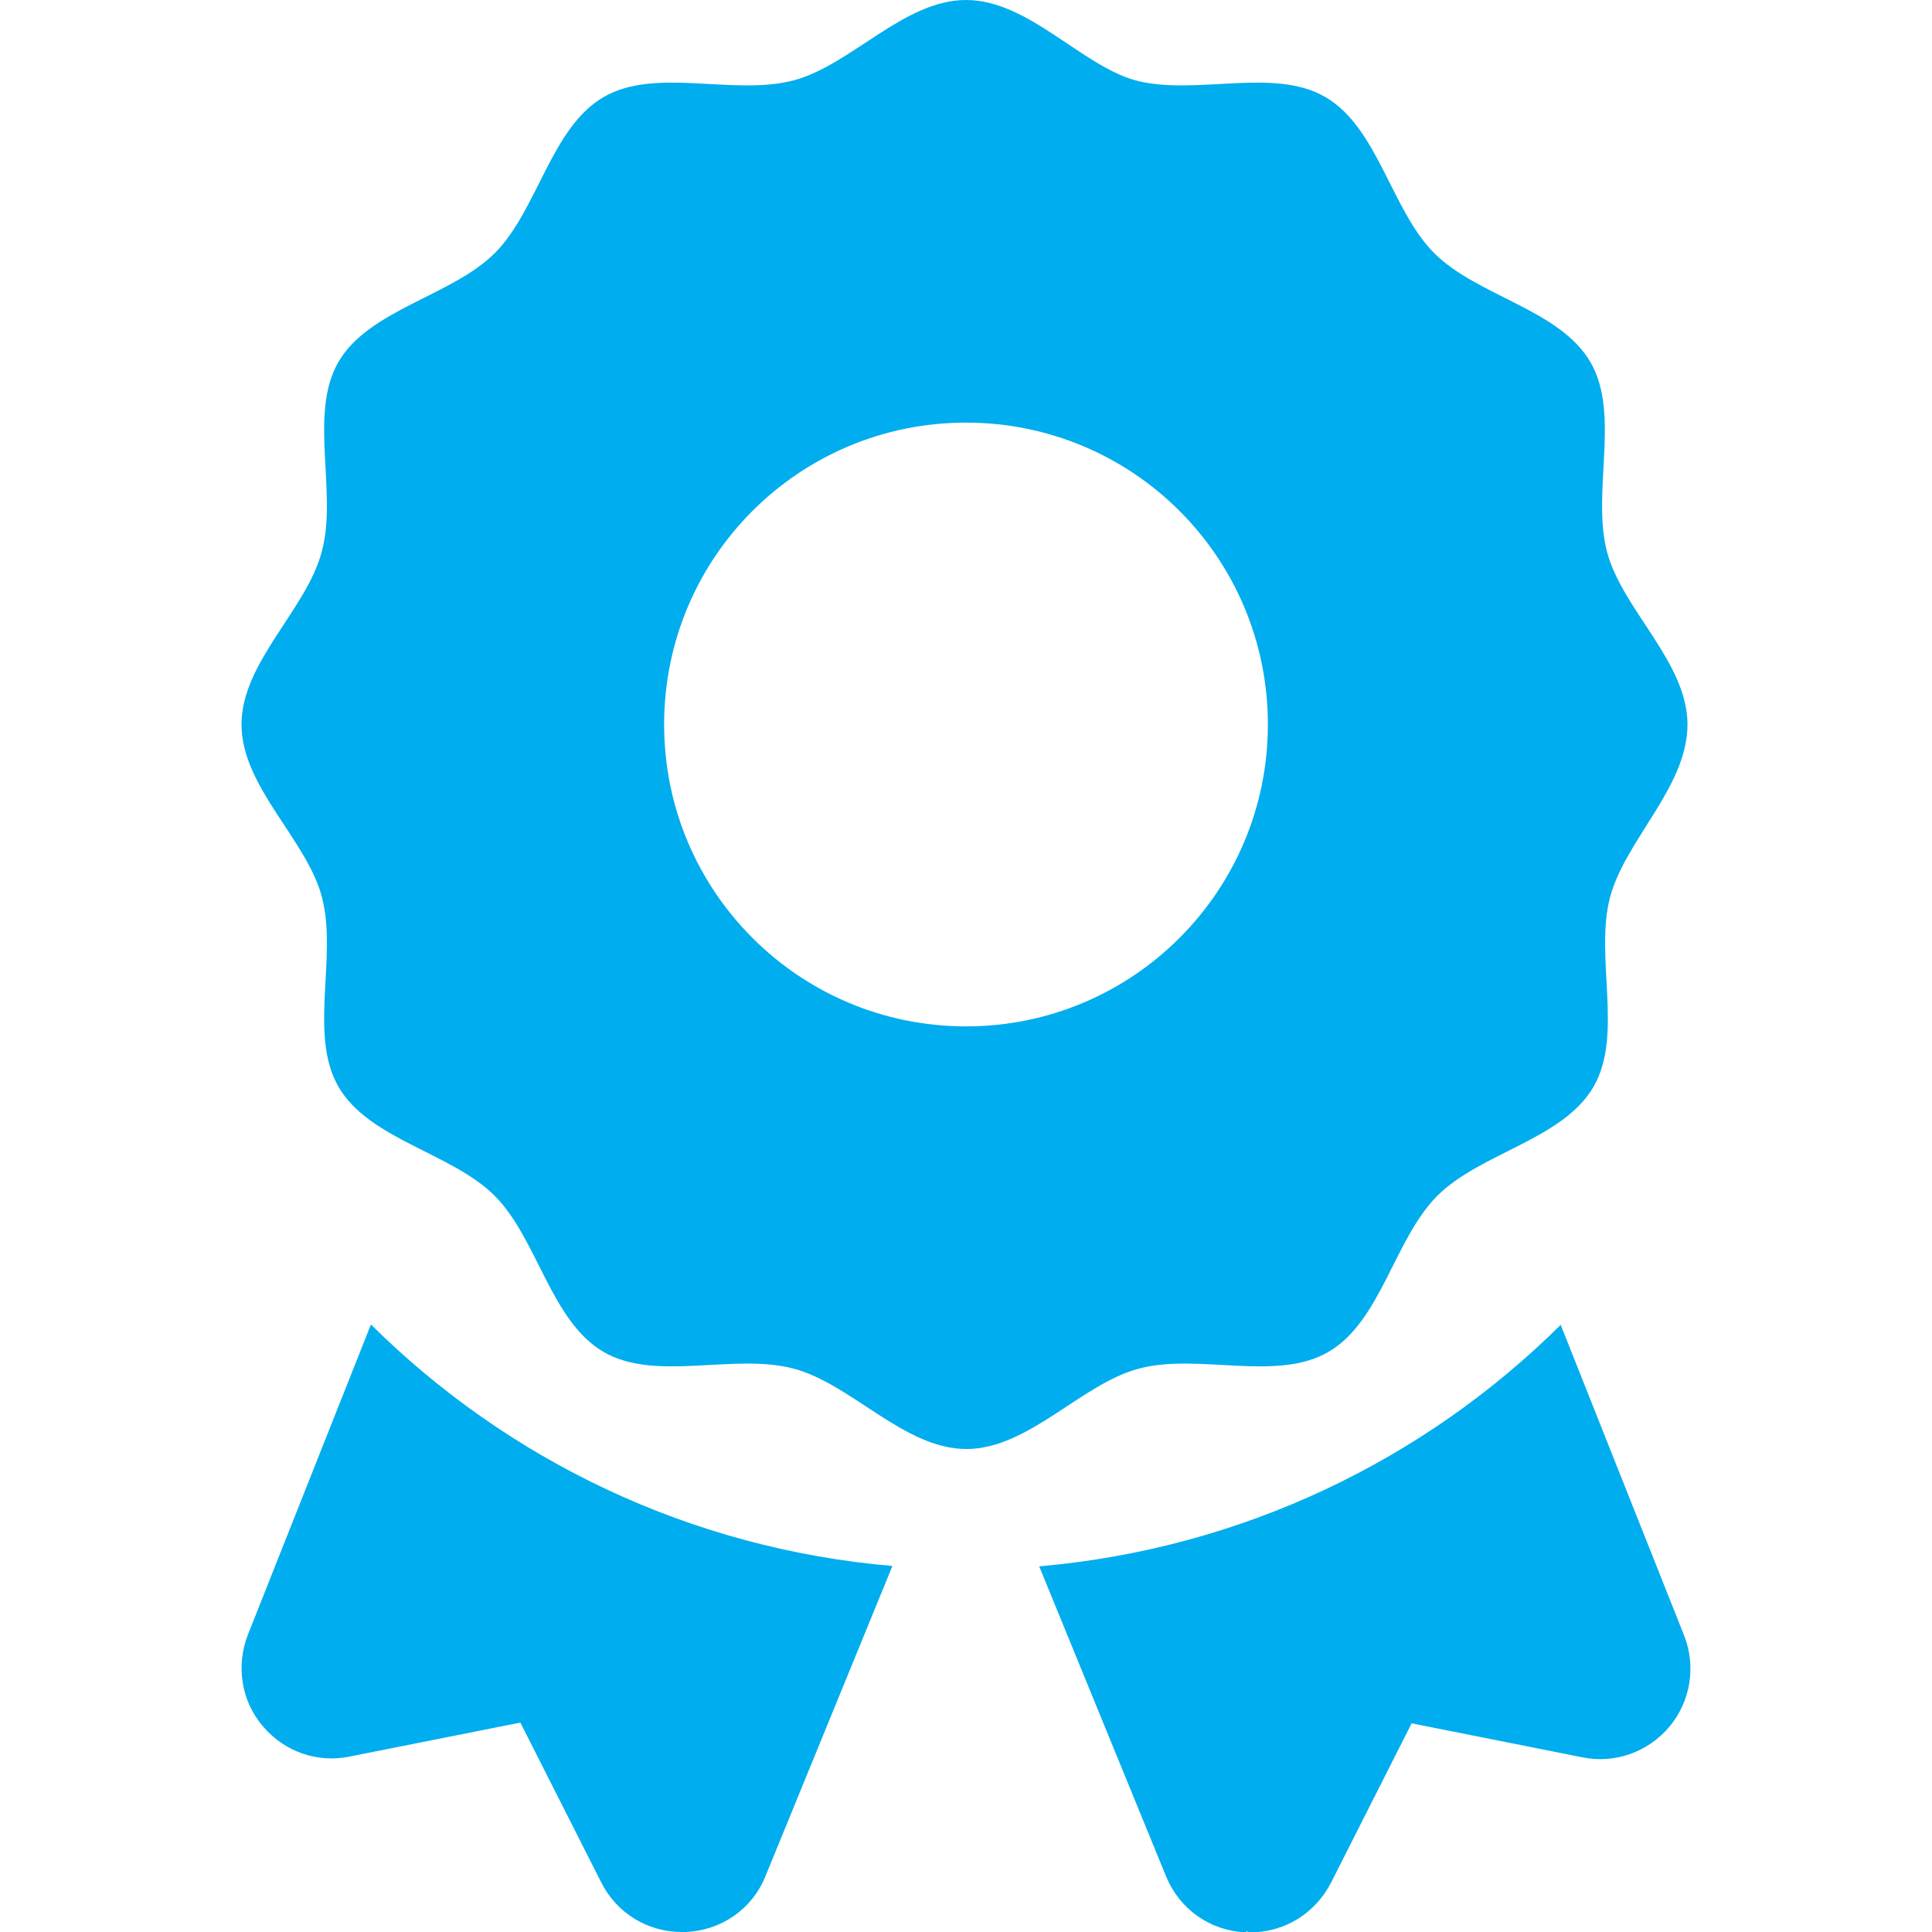 <?xml version="1.0" encoding="utf-8"?>
<!-- Generator: Adobe Illustrator 28.1.0, SVG Export Plug-In . SVG Version: 6.00 Build 0)  -->
<svg version="1.1" id="Layer_1" xmlns="http://www.w3.org/2000/svg" xmlns:xlink="http://www.w3.org/1999/xlink" x="0px" y="0px"
	 viewBox="0 0 512 512" style="enable-background:new 0 0 512 512;" xml:space="preserve">
<style type="text/css">
	.st0{fill:#00ADEE;}
</style>
<path class="st0" d="M352,358.3c14-8.1,17.5-30,28.9-41.4s33.3-14.9,41.4-28.9c8-13.8,0.2-34.5,4.4-50.3
	c4.1-15.2,20.5-29.2,20.5-45.7s-17.3-30.5-21.3-45.7c-4.2-15.8,3.6-36.5-4.4-50.3c-8.1-14-30-17.5-41.4-28.9s-14.9-33.3-28.9-41.4
	c-13.8-8-34.5-0.2-50.3-4.4C286.5,17.3,272.5,0,256,0s-30.5,17.3-45.7,21.3c-15.8,4.2-36.5-3.6-50.3,4.4c-14,8.1-17.5,30-28.9,41.4
	C119.8,78.4,97.8,82,89.7,95.9c-8,13.8-0.2,34.6-4.4,50.2C81.3,161.5,64,175.5,64,192s17.3,30.5,21.3,45.7
	c4.2,15.8-3.6,36.5,4.4,50.3c8.1,14,30,17.5,41.4,28.9c11.3,11.3,14.9,33.3,28.9,41.4c13.8,8,34.5,0.2,50.3,4.4
	c15.3,4,29.3,21.3,45.8,21.3s30.5-17.3,45.7-21.3C317.5,358.5,338.2,366.3,352,358.3z M176,192c0-44.3,35.8-80,80-80s80,35.7,80,80
	c0,44.2-35.8,80-80,80S176,236.2,176,192z M65.7,433.2c-3.2,8.2-1.8,17.5,3.9,24.2c5.7,6.8,14.5,9.9,23.1,8.1l45.2-9l21.4,42.3
	c4.1,8.2,12.3,13.2,21.4,13.2c0.3,0,0.7,0,1,0c9.5-0.4,17.7-6.1,21.2-14.9l33.6-82.1c-53.7-4.6-102-28.1-138.2-64L65.7,433.2z
	 M413.6,351.1c-36.1,35.8-84.4,59.3-138.2,64l33.6,82.1c3.6,8.8,11.7,14.5,21.2,14.9c0.4-0.9-0.1,0,1.1,0c9.1,0,17.2-5,21.4-13.1
	l21.4-42.3l45.2,9c8.6,1.8,17.5-1.4,23.1-8.1c5.7-6.8,7.1-16.1,3.9-24.2L413.6,351.1z"/>
</svg>

